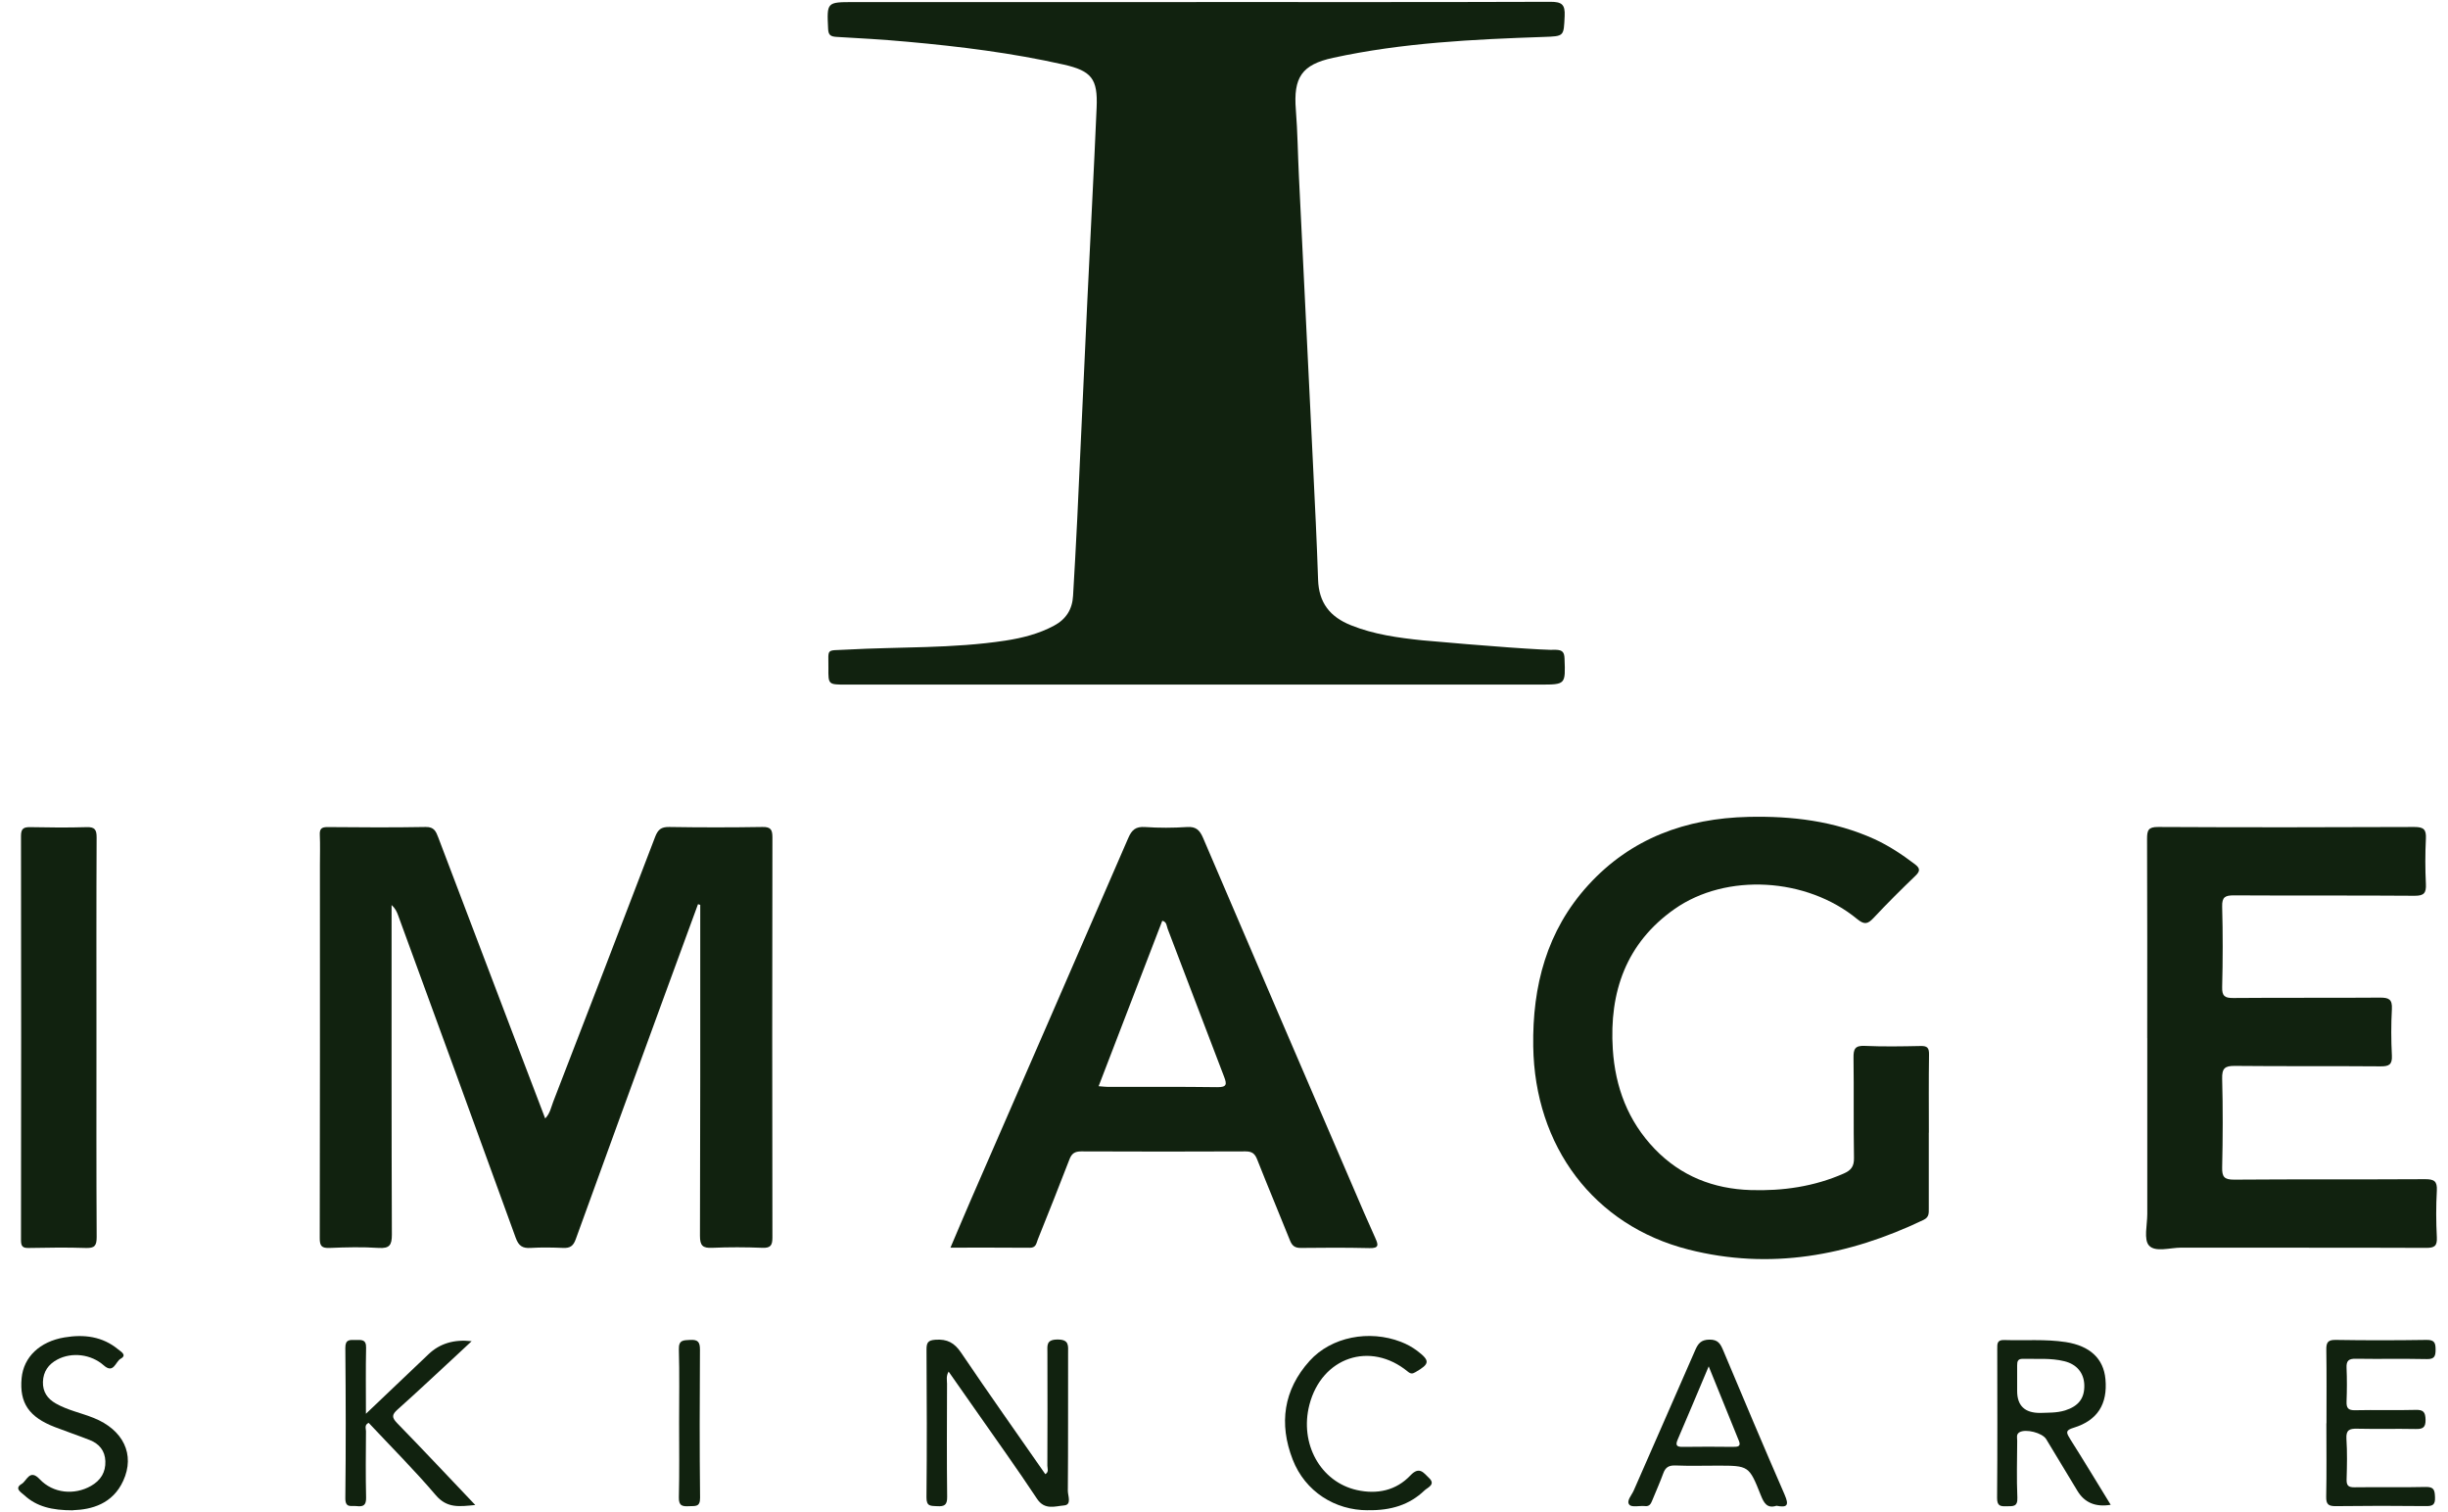<?xml version="1.0" encoding="UTF-8"?> <svg xmlns="http://www.w3.org/2000/svg" width="102" height="63" viewBox="0 0 102 63" fill="none"><g clip-path="url(#clip0_18_136)"><path d="M49.847 0.085C54.767 0.085 59.687 0.092 64.606 0.075C65.074 0.075 65.217 0.188 65.194 0.663C65.154 1.52 65.182 1.508 64.315 1.539C61.373 1.64 58.437 1.781 55.549 2.408C54.236 2.692 53.886 3.23 53.994 4.577C54.067 5.495 54.076 6.419 54.121 7.337C54.316 11.357 54.516 15.377 54.711 19.399C54.788 20.983 54.868 22.564 54.92 24.148C54.95 25.106 55.408 25.698 56.289 26.05C57.25 26.436 58.256 26.572 59.266 26.678C61.782 26.906 64.447 27.103 64.825 27.073C65.104 27.08 65.18 27.174 65.189 27.441C65.229 28.522 65.238 28.522 64.169 28.522C54.525 28.522 44.878 28.522 35.234 28.522C34.517 28.522 34.51 28.522 34.517 27.827C34.524 26.997 34.395 27.112 35.264 27.066C37.475 26.943 39.695 27.026 41.892 26.69C42.597 26.581 43.285 26.408 43.919 26.067C44.42 25.799 44.681 25.386 44.711 24.822C44.77 23.758 44.836 22.691 44.885 21.627C45.029 18.591 45.162 15.553 45.306 12.518C45.433 9.837 45.578 7.159 45.693 4.478C45.745 3.282 45.48 2.953 44.319 2.69C42.172 2.206 39.991 1.936 37.804 1.739C36.822 1.649 35.837 1.591 34.853 1.537C34.613 1.522 34.517 1.464 34.505 1.205C34.451 0.087 34.444 0.087 35.57 0.087C40.327 0.087 45.085 0.087 49.845 0.087L49.847 0.085Z" fill="#11220F"></path><path d="M29.08 37.68C28.594 39.008 28.105 40.335 27.619 41.665C26.407 44.985 25.19 48.304 23.989 51.631C23.888 51.913 23.752 52.005 23.468 51.993C23.014 51.974 22.561 51.965 22.11 51.993C21.769 52.014 21.609 51.908 21.487 51.568C19.866 47.09 18.226 42.616 16.591 38.143C16.537 37.995 16.476 37.852 16.316 37.706C16.316 37.882 16.316 38.059 16.316 38.235C16.316 42.635 16.311 47.038 16.328 51.438C16.328 51.871 16.234 52.021 15.778 51.993C15.101 51.948 14.418 51.965 13.741 51.993C13.405 52.007 13.32 51.918 13.323 51.575C13.335 46.397 13.33 41.218 13.33 36.04C13.33 35.62 13.344 35.199 13.325 34.779C13.313 34.518 13.412 34.457 13.656 34.459C15.017 34.471 16.375 34.48 17.735 34.455C18.09 34.447 18.165 34.642 18.261 34.892C19.276 37.565 20.291 40.236 21.308 42.908C21.774 44.13 22.239 45.351 22.716 46.599C22.92 46.392 22.962 46.131 23.052 45.899C24.473 42.224 25.892 38.55 27.297 34.868C27.415 34.563 27.549 34.45 27.882 34.455C29.177 34.476 30.471 34.476 31.766 34.455C32.125 34.447 32.184 34.577 32.184 34.898C32.175 40.448 32.172 46 32.184 51.549C32.184 51.878 32.118 52.002 31.764 51.988C31.068 51.96 30.37 51.958 29.677 51.988C29.28 52.007 29.165 51.899 29.165 51.486C29.181 47.069 29.177 42.649 29.177 38.232C29.177 38.054 29.177 37.878 29.177 37.699C29.146 37.69 29.116 37.683 29.085 37.673L29.08 37.68Z" fill="#11220F"></path><path d="M80.366 47.193C80.366 48.246 80.366 49.296 80.366 50.348C80.366 50.541 80.383 50.712 80.148 50.825C77.016 52.324 73.748 52.926 70.348 52.059C66.399 51.053 63.946 47.755 63.885 43.594C63.847 41.08 64.447 38.777 66.173 36.881C67.957 34.924 70.245 34.095 72.846 34.034C74.657 33.992 76.426 34.201 78.099 34.959C78.707 35.237 79.255 35.603 79.786 36.005C80.009 36.174 80.014 36.292 79.809 36.489C79.215 37.06 78.628 37.643 78.066 38.244C77.824 38.502 77.683 38.538 77.382 38.291C75.275 36.555 71.925 36.36 69.77 37.875C67.754 39.292 67.047 41.334 67.2 43.714C67.301 45.29 67.83 46.707 68.948 47.87C70.04 49.004 71.398 49.533 72.942 49.582C74.276 49.625 75.585 49.439 76.826 48.892C77.131 48.758 77.256 48.593 77.249 48.243C77.225 46.852 77.249 45.459 77.23 44.068C77.225 43.709 77.291 43.556 77.697 43.575C78.473 43.61 79.25 43.596 80.028 43.58C80.31 43.572 80.38 43.664 80.376 43.937C80.359 45.02 80.369 46.105 80.369 47.188L80.366 47.193Z" fill="#11220F"></path><path d="M89.468 43.253C89.468 40.486 89.473 37.718 89.461 34.95C89.461 34.598 89.508 34.452 89.921 34.455C93.481 34.473 97.042 34.471 100.602 34.455C100.994 34.455 101.098 34.565 101.079 34.941C101.048 35.571 101.048 36.205 101.079 36.834C101.095 37.203 101.004 37.323 100.609 37.321C98.1 37.302 95.593 37.319 93.084 37.304C92.722 37.304 92.579 37.365 92.59 37.774C92.621 38.89 92.618 40.009 92.59 41.124C92.581 41.493 92.689 41.583 93.048 41.58C95.088 41.562 97.127 41.58 99.166 41.564C99.535 41.562 99.683 41.634 99.662 42.038C99.627 42.685 99.629 43.333 99.662 43.979C99.681 44.362 99.535 44.43 99.19 44.428C97.167 44.411 95.144 44.43 93.121 44.409C92.696 44.404 92.579 44.515 92.59 44.947C92.623 46.176 92.618 47.407 92.59 48.636C92.581 49.03 92.675 49.15 93.088 49.148C95.743 49.127 98.396 49.145 101.051 49.129C101.424 49.129 101.556 49.211 101.535 49.606C101.499 50.252 101.502 50.901 101.535 51.547C101.553 51.918 101.438 51.993 101.081 51.991C97.684 51.977 94.284 51.988 90.885 51.981C90.422 51.981 89.806 52.183 89.543 51.894C89.315 51.643 89.47 51.034 89.47 50.583C89.468 48.14 89.47 45.697 89.47 43.253H89.468Z" fill="#11220F"></path><path d="M4.019 43.241C4.019 46.007 4.012 48.774 4.028 51.539C4.028 51.904 3.942 52.007 3.575 51.995C2.783 51.967 1.989 51.981 1.197 51.995C0.946 52 0.875 51.929 0.875 51.666C0.885 46.054 0.883 40.441 0.875 34.828C0.875 34.511 0.993 34.457 1.273 34.462C2.048 34.478 2.826 34.485 3.601 34.462C3.949 34.45 4.028 34.562 4.026 34.898C4.012 37.68 4.019 40.462 4.019 43.246V43.241Z" fill="#11220F"></path><path d="M39.526 57.145C39.413 57.34 39.46 57.502 39.46 57.653C39.456 59.222 39.446 60.792 39.465 62.361C39.47 62.699 39.354 62.772 39.047 62.753C38.791 62.737 38.598 62.775 38.603 62.385C38.624 60.331 38.617 58.275 38.605 56.22C38.605 55.935 38.671 55.839 38.978 55.818C39.467 55.783 39.768 55.945 40.045 56.356C41.194 58.057 42.38 59.73 43.555 61.419C43.715 61.323 43.64 61.179 43.64 61.066C43.647 59.497 43.647 57.928 43.642 56.358C43.642 56.065 43.581 55.813 44.058 55.809C44.561 55.804 44.504 56.069 44.504 56.384C44.5 58.294 44.509 60.202 44.493 62.112C44.493 62.321 44.664 62.695 44.338 62.721C43.966 62.751 43.529 62.93 43.21 62.446C42.371 61.179 41.485 59.946 40.616 58.701C40.259 58.188 39.9 57.681 39.524 57.143L39.526 57.145Z" fill="#11220F"></path><path d="M15.247 58.903C16.196 58.001 17.026 57.213 17.855 56.422C18.322 55.975 18.921 55.794 19.652 55.879C19.417 56.097 19.225 56.278 19.03 56.459C18.21 57.216 17.399 57.982 16.567 58.724C16.337 58.931 16.309 59.046 16.541 59.286C17.622 60.395 18.682 61.525 19.803 62.704C19.154 62.765 18.635 62.854 18.158 62.295C17.27 61.252 16.297 60.279 15.362 59.281C15.174 59.365 15.249 59.516 15.249 59.629C15.242 60.55 15.233 61.473 15.254 62.394C15.261 62.721 15.132 62.782 14.855 62.749C14.636 62.723 14.385 62.845 14.389 62.417C14.413 60.331 14.408 58.245 14.389 56.158C14.387 55.792 14.58 55.827 14.817 55.827C15.052 55.827 15.264 55.792 15.254 56.154C15.235 57.021 15.247 57.888 15.247 58.9V58.903Z" fill="#11220F"></path><path d="M96.937 59.3C96.937 58.28 96.946 57.26 96.93 56.243C96.925 55.938 96.988 55.818 97.324 55.825C98.586 55.846 99.848 55.844 101.109 55.825C101.429 55.82 101.483 55.945 101.483 56.222C101.483 56.497 101.443 56.631 101.119 56.624C100.132 56.603 99.145 56.626 98.158 56.61C97.862 56.605 97.759 56.692 97.773 56.99C97.794 57.458 97.79 57.928 97.773 58.398C97.764 58.668 97.848 58.762 98.13 58.755C98.971 58.736 99.812 58.764 100.653 58.741C100.975 58.731 101.058 58.835 101.065 59.149C101.072 59.49 100.935 59.544 100.642 59.537C99.834 59.521 99.023 59.544 98.215 59.525C97.898 59.518 97.745 59.575 97.768 59.944C97.804 60.507 97.792 61.076 97.775 61.642C97.768 61.901 97.858 61.969 98.109 61.966C99.096 61.952 100.083 61.976 101.069 61.952C101.424 61.943 101.448 62.093 101.459 62.385C101.471 62.704 101.354 62.753 101.069 62.749C99.824 62.735 98.579 62.735 97.331 62.751C97.021 62.756 96.918 62.678 96.925 62.354C96.946 61.334 96.932 60.315 96.932 59.297L96.937 59.3Z" fill="#11220F"></path><path d="M3.042 62.925C2.161 62.925 1.526 62.77 1.012 62.295C0.885 62.178 0.577 62.016 0.906 61.823C1.117 61.699 1.235 61.184 1.653 61.628C2.21 62.22 3.098 62.305 3.793 61.908C4.193 61.68 4.407 61.341 4.39 60.876C4.374 60.441 4.134 60.153 3.742 59.998C3.263 59.809 2.772 59.645 2.292 59.459C1.204 59.041 0.805 58.449 0.901 57.418C0.984 56.537 1.658 55.893 2.687 55.721C3.5 55.585 4.268 55.677 4.926 56.222C5.041 56.316 5.304 56.457 5.027 56.61C4.813 56.727 4.738 57.253 4.324 56.887C3.798 56.419 2.992 56.321 2.386 56.645C2.017 56.842 1.804 57.143 1.789 57.573C1.778 57.989 1.975 58.275 2.327 58.475C2.823 58.757 3.385 58.867 3.906 59.077C5.133 59.57 5.638 60.597 5.135 61.694C4.693 62.664 3.815 62.894 3.042 62.92V62.925Z" fill="#11220F"></path><path d="M56.994 62.922C55.627 62.925 54.382 62.147 53.862 60.81C53.282 59.319 53.477 57.909 54.565 56.701C55.474 55.693 57.053 55.397 58.368 55.905C58.613 55.999 58.838 56.121 59.045 56.276C59.593 56.692 59.578 56.823 58.982 57.166C58.855 57.239 58.787 57.251 58.655 57.143C57.093 55.862 55.075 56.546 54.56 58.522C54.137 60.143 55.018 61.743 56.538 62.081C57.379 62.269 58.171 62.102 58.77 61.468C59.146 61.071 59.325 61.374 59.541 61.576C59.837 61.853 59.48 61.976 59.355 62.096C58.73 62.697 57.957 62.937 56.994 62.92V62.922Z" fill="#11220F"></path><path d="M28.296 59.276C28.296 58.257 28.315 57.237 28.286 56.22C28.275 55.82 28.479 55.841 28.759 55.825C29.085 55.806 29.167 55.919 29.165 56.234C29.153 58.289 29.146 60.343 29.17 62.399C29.174 62.8 28.968 62.739 28.723 62.753C28.448 62.767 28.277 62.753 28.286 62.385C28.312 61.351 28.296 60.315 28.296 59.279V59.276Z" fill="#11220F"></path><path d="M57.306 51.584C56.985 50.879 56.681 50.167 56.376 49.456C54.29 44.609 52.201 39.762 50.127 34.908C49.988 34.584 49.831 34.431 49.457 34.457C48.877 34.495 48.292 34.497 47.711 34.457C47.321 34.431 47.157 34.574 47.007 34.924C44.833 39.945 42.644 44.959 40.459 49.975C40.177 50.621 39.907 51.272 39.603 51.981C40.757 51.981 41.838 51.977 42.916 51.986C43.175 51.986 43.182 51.789 43.243 51.638C43.687 50.529 44.131 49.423 44.559 48.307C44.655 48.053 44.786 47.971 45.054 47.971C47.336 47.98 49.614 47.983 51.896 47.971C52.171 47.971 52.288 48.065 52.384 48.312C52.828 49.437 53.298 50.553 53.747 51.676C53.836 51.899 53.947 51.995 54.203 51.993C55.157 51.979 56.111 51.979 57.065 52C57.459 52.01 57.436 51.868 57.306 51.587V51.584ZM50.721 45.295C49.201 45.274 47.678 45.285 46.158 45.283C46.048 45.283 45.938 45.267 45.776 45.255C46.668 42.938 47.547 40.652 48.428 38.362C48.621 38.406 48.606 38.583 48.654 38.702C49.441 40.753 50.214 42.807 51.003 44.858C51.123 45.17 51.125 45.3 50.721 45.295Z" fill="#11220F"></path><path d="M86.242 59.927C86.08 59.673 86.071 59.586 86.402 59.485C87.398 59.18 87.821 58.498 87.727 57.462C87.65 56.598 87.074 56.072 86.075 55.916C85.223 55.785 84.365 55.858 83.51 55.83C83.204 55.82 83.219 55.992 83.219 56.199C83.221 58.268 83.23 60.338 83.212 62.408C83.209 62.753 83.359 62.763 83.611 62.756C83.86 62.749 84.074 62.793 84.057 62.399C84.022 61.607 84.046 60.815 84.05 60.023C84.05 59.904 83.999 59.76 84.144 59.673C84.405 59.52 85.096 59.694 85.258 59.96C85.695 60.676 86.127 61.395 86.559 62.114C86.854 62.606 87.316 62.8 87.946 62.695C87.372 61.762 86.818 60.841 86.242 59.932V59.927ZM85.009 58.867C84.368 58.872 84.048 58.568 84.048 57.953C84.048 57.599 84.05 57.244 84.048 56.889C84.048 56.722 84.074 56.61 84.283 56.614C84.861 56.628 85.446 56.572 86.014 56.713C86.534 56.84 86.83 57.202 86.846 57.702C86.862 58.254 86.609 58.583 86.05 58.762C85.688 58.874 85.317 58.853 85.011 58.867H85.009Z" fill="#11220F"></path><path d="M74.361 62.276C73.489 60.279 72.646 58.271 71.8 56.262C71.687 55.994 71.589 55.808 71.227 55.813C70.879 55.818 70.757 55.971 70.637 56.245C69.787 58.2 68.924 60.148 68.072 62.1C67.987 62.298 67.75 62.537 67.893 62.695C67.999 62.812 68.32 62.725 68.544 62.749C68.739 62.77 68.79 62.641 68.847 62.504C68.999 62.131 69.166 61.762 69.303 61.384C69.394 61.132 69.537 61.048 69.808 61.057C70.388 61.081 70.973 61.064 71.553 61.064C72.869 61.064 72.876 61.062 73.369 62.302C73.496 62.622 73.633 62.861 74.02 62.735C74.478 62.826 74.549 62.709 74.361 62.279V62.276ZM72.249 60.282C71.537 60.275 70.825 60.27 70.115 60.282C69.859 60.286 69.801 60.216 69.904 59.976C70.325 58.999 70.736 58.017 71.196 56.927C71.647 58.038 72.051 59.037 72.456 60.035C72.538 60.242 72.437 60.282 72.251 60.279L72.249 60.282Z" fill="#11220F"></path></g><defs><clipPath id="clip0_18_136"><rect width="100.774" height="62.85" fill="white" transform="translate(0.76 0.075)"></rect></clipPath></defs></svg> 
